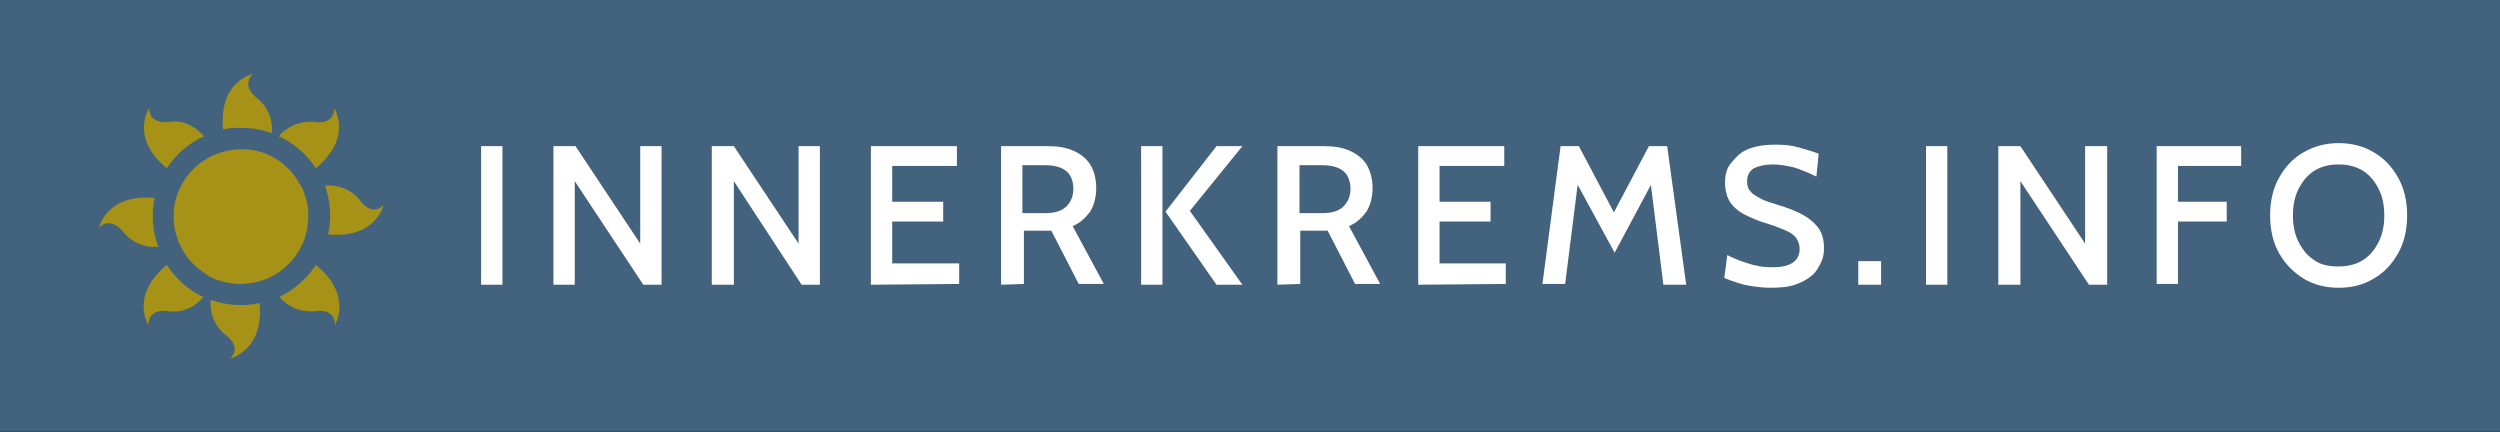 <?xml version="1.0" encoding="utf-8"?>
<!-- Generator: Adobe Illustrator 26.2.1, SVG Export Plug-In . SVG Version: 6.00 Build 0)  -->
<svg version="1.1" id="a" xmlns="http://www.w3.org/2000/svg" xmlns:xlink="http://www.w3.org/1999/xlink" x="0px" y="0px"
	 viewBox="0 0 328.4 56.8" style="enable-background:new 0 0 328.4 56.8;" xml:space="preserve">
<rect x="0" y="0" width="328.4" height="56.8" fill="#333333" stroke="none"/>
<style type="text/css">
	.st0{fill:#43627D;}
	.st1{fill:#FFFFFF;}
	.st2{fill:#A59216;}
</style>
<rect id="b" y="-0.1" class="st0" width="328.4" height="56.8"/>
<g id="c" transform="translate(45 16)">
	<g>
		<path class="st1" d="M18.2,21.4V3.2H21v18.2C21,21.4,18.2,21.4,18.2,21.4z"/>
		<path class="st1" d="M27.7,21.4V3.2h2.9L39.1,16V3.2h2.8v18.2h-2.4L30.5,7.8v13.6C30.5,21.4,27.7,21.4,27.7,21.4z"/>
		<path class="st1" d="M48.5,21.4V3.2h2.9L59.9,16V3.2h2.8v18.2h-2.4L51.4,7.8v13.6C51.4,21.4,48.5,21.4,48.5,21.4z"/>
		<path class="st1" d="M69.4,21.4V3.2h11.3v2.6h-8.5v4.7h6.7v2.6h-6.7v5.5H81v2.7L69.4,21.4L69.4,21.4z"/>
		<path class="st1" d="M86.5,21.4V3.2h6.2c1.3,0,2.4,0.2,3.3,0.6s1.7,1,2.2,1.8S99,7.5,99,8.7s-0.3,2.3-0.8,3.1
			c-0.6,0.8-1.3,1.5-2.3,1.9l4.1,7.6h-3.3l-3.6-7h-3.6v7L86.5,21.4L86.5,21.4z M89.4,12h2.9c1.3,0,2.2-0.3,2.8-0.9
			c0.6-0.6,0.9-1.4,0.9-2.3s-0.3-1.8-0.9-2.3c-0.6-0.5-1.5-0.8-2.8-0.8h-3V12z"/>
		<path class="st1" d="M104.9,21.4V3.2h2.8v18.2C107.8,21.4,104.9,21.4,104.9,21.4z M114.8,21.4l-6.7-9.6l6.7-8.6h3.4l-6.9,8.5
			l6.9,9.7H114.8L114.8,21.4z"/>
		<path class="st1" d="M122.8,21.4V3.2h6.2c1.3,0,2.4,0.2,3.3,0.6s1.7,1,2.2,1.8s0.8,1.9,0.8,3.1s-0.3,2.3-0.8,3.1
			c-0.6,0.8-1.3,1.5-2.3,1.9l4.1,7.6H133l-3.6-7h-3.6v7L122.8,21.4L122.8,21.4z M125.8,12h2.9c1.3,0,2.2-0.3,2.8-0.9
			c0.6-0.6,0.9-1.4,0.9-2.3s-0.3-1.8-0.9-2.3c-0.6-0.5-1.5-0.8-2.8-0.8h-3V12z"/>
		<path class="st1" d="M141.3,21.4V3.2h11.3v2.6h-8.5v4.7h6.7v2.6h-6.7v5.5h8.7v2.7L141.3,21.4L141.3,21.4z"/>
		<path class="st1" d="M157.6,21.4L160,3.2h2.4l4.6,8.7l4.6-8.7h2.4l2.5,18.2h-3l-1.8-14.4l0.8,0.1l-5.4,10.1l-5.5-10.1l0.8-0.1
			l-1.8,14.3H157.6L157.6,21.4z"/>
		<path class="st1" d="M187.5,21.8c-0.8,0-1.5-0.1-2.3-0.2c-0.8-0.1-1.5-0.3-2.1-0.5c-0.6-0.2-1.2-0.4-1.6-0.6l0.4-3
			c0.5,0.3,1.1,0.5,1.8,0.8c0.7,0.2,1.4,0.5,2.1,0.6c0.7,0.2,1.5,0.2,2.2,0.2c1.1,0,1.9-0.2,2.5-0.6s0.9-1,0.9-1.8
			c0-0.6-0.2-1.1-0.5-1.5c-0.3-0.4-0.8-0.7-1.5-1s-1.5-0.6-2.5-0.9c-1-0.3-1.9-0.7-2.7-1.1s-1.5-1-1.9-1.6s-0.7-1.5-0.7-2.6
			c0-1,0.2-1.9,0.8-2.6s1.2-1.4,2.2-1.8s2.2-0.6,3.6-0.6c1.2,0,2.2,0.1,3.2,0.4c1,0.3,1.8,0.5,2.5,0.8l-0.3,3c-1-0.5-2-0.9-2.9-1.2
			c-0.9-0.2-1.8-0.4-2.8-0.4c-1,0-1.9,0.2-2.5,0.5c-0.6,0.4-0.9,0.9-0.9,1.7c0,0.6,0.1,1,0.5,1.4c0.3,0.4,0.8,0.6,1.3,0.9
			s1.3,0.5,2.2,0.8c1.3,0.4,2.4,0.8,3.3,1.3s1.6,1.1,2.1,1.8s0.7,1.6,0.7,2.6c0,0.7-0.1,1.3-0.4,1.9s-0.6,1.2-1.2,1.7
			c-0.6,0.5-1.3,0.9-2.2,1.2C190,21.7,188.8,21.8,187.5,21.8L187.5,21.8z"/>
		<path class="st1" d="M199.1,21.4v-3.1h3v3.1C202.2,21.4,199.1,21.4,199.1,21.4z"/>
		<path class="st1" d="M208,21.4V3.2h2.8v18.2C210.8,21.4,208,21.4,208,21.4z"/>
		<path class="st1" d="M217.5,21.4V3.2h2.9l8.5,12.8V3.2h2.9v18.2h-2.4l-9-13.6v13.6L217.5,21.4L217.5,21.4z"/>
		<path class="st1" d="M238.3,21.4V3.2h11.1v2.6h-8.3v4.7h6.4v2.6h-6.4v8.2H238.3z"/>
		<path class="st1" d="M262.2,21.8c-1.7,0-3.3-0.4-4.6-1.2c-1.3-0.8-2.4-1.9-3.2-3.3s-1.2-3.1-1.2-5s0.4-3.6,1.2-5s1.8-2.5,3.2-3.3
			c1.4-0.8,2.9-1.2,4.6-1.2s3.3,0.4,4.6,1.2c1.4,0.8,2.4,1.9,3.2,3.3c0.8,1.4,1.2,3.1,1.2,5s-0.4,3.6-1.2,5
			c-0.8,1.4-1.8,2.5-3.2,3.3C265.5,21.4,264,21.8,262.2,21.8z M262.2,19c1.3,0,2.4-0.3,3.3-0.9c0.9-0.6,1.5-1.4,2-2.4
			s0.7-2.2,0.7-3.4s-0.2-2.4-0.7-3.4s-1.1-1.8-2-2.4c-0.9-0.6-2-0.9-3.3-0.9c-1.3,0-2.4,0.3-3.3,0.9c-0.9,0.6-1.5,1.4-2,2.4
			s-0.7,2.2-0.7,3.4s0.2,2.4,0.7,3.4c0.5,1,1.1,1.8,2,2.4C259.8,18.8,260.9,19,262.2,19z"/>
	</g>
</g>
<g>
	<path class="st2" d="M31.7,16.8c1.3,0,2.7,0.2,4,0.7c0.2-1.7-0.5-3.4-1.8-4.5c-2.4-1.8-0.7-3.3-0.7-3.3s-4.5,1-3.9,7.3
		C30.1,16.8,30.9,16.8,31.7,16.8"/>
	<path class="st2" d="M47.2,26.2c-1.1-1.3-2.8-2-4.5-1.8c0.7,2,0.9,4.3,0.4,6.4c6.3,0.6,7.3-3.9,7.3-3.9S49,28.7,47.2,26.2"/>
	<path class="st2" d="M30.2,47.1c0,0,4.5-1,3.9-7.3c-2.1,0.5-4.4,0.3-6.4-0.4c-0.2,1.7,0.5,3.4,1.8,4.5C32,45.7,30.2,47.1,30.2,47.1
		"/>
	<path class="st2" d="M16.3,30.6c1.1,1.3,2.8,2,4.5,1.8c-0.8-2-0.9-4.3-0.5-6.4C14,25.4,13,29.9,13,29.9S14.4,28.2,16.3,30.6"/>
	<path class="st2" d="M41.5,22.1c4.9-4.1,2.4-7.9,2.4-7.9s0.2,2.3-2.8,1.8c-1.7-0.1-3.4,0.6-4.5,1.9C38.6,18.8,40.2,20.2,41.5,22.1"
		/>
	<path class="st2" d="M21.9,22.1c1.2-1.8,2.9-3.3,4.9-4.2c-0.8-0.9-2.4-2.2-4.4-1.9c-3,0.4-2.8-1.8-2.8-1.8S17,18,21.9,22.1"/>
	<path class="st2" d="M22.3,40.9c1.7,0.2,3.4-0.6,4.4-1.9c-2-0.9-3.6-2.4-4.8-4.2c-4.9,4.1-2.4,7.9-2.4,7.9S19.3,40.4,22.3,40.9"/>
	<path class="st2" d="M41.5,34.8c-1.2,1.8-2.9,3.3-4.8,4.2c1.1,1.3,2.7,2,4.5,1.9c3-0.5,2.8,1.8,2.8,1.8S46.4,38.8,41.5,34.8"/>
	<path class="st2" d="M39.1,33.2c0.6-0.9,1-1.9,1.2-2.9c0.1-0.6,0.2-1.3,0.2-1.9c0-0.9-0.1-1.8-0.4-2.6c-0.2-0.8-0.6-1.5-1-2.1
		c-0.8-1.3-2-2.4-3.3-3.1c-1.3-0.7-2.7-1-4.1-1c-1.4,0-2.9,0.4-4.1,1c-2.9,1.5-4.8,4.5-4.8,7.8c0,0.9,0.1,1.8,0.4,2.6
		c0.2,0.8,0.6,1.5,1,2.2c0.8,1.3,2,2.3,3.3,3.1c0.5,0.3,1,0.5,1.5,0.6c0.9,0.3,1.7,0.4,2.6,0.4c0.6,0,1.3-0.1,1.9-0.2
		c0.8-0.2,1.5-0.4,2.2-0.8C37.1,35.6,38.3,34.5,39.1,33.2"/>
</g>
</svg>
